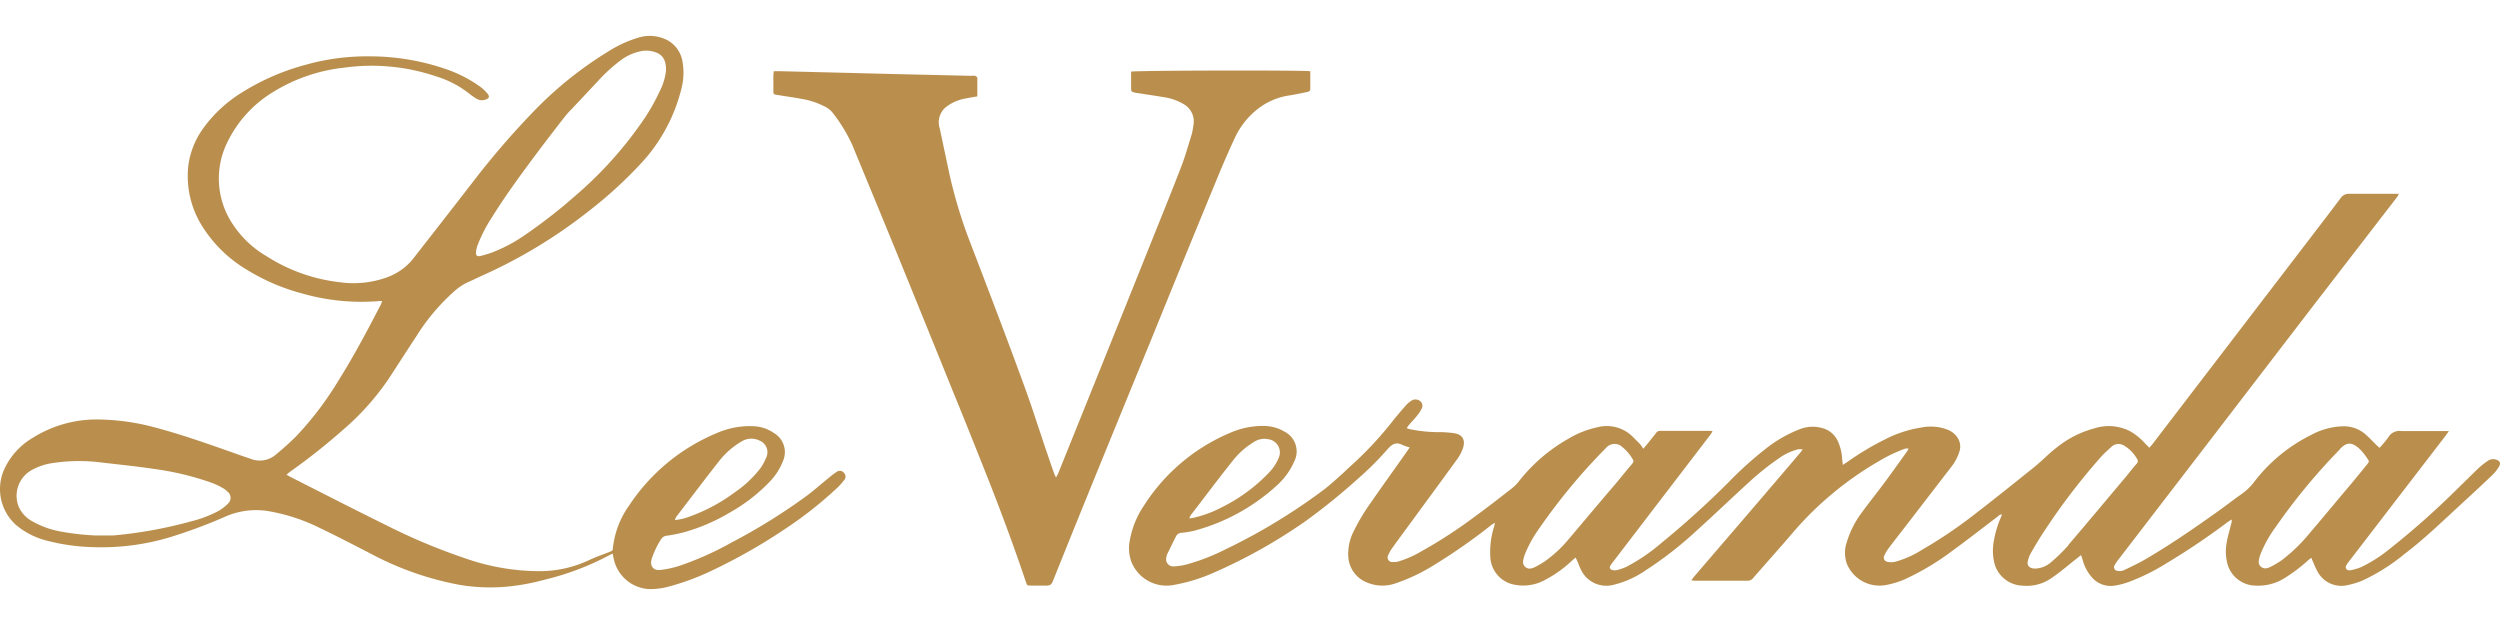 <?xml version="1.0" encoding="UTF-8" standalone="no"?>
<svg
   id="Слой_1"
   data-name="Слой 1"
   viewBox="0 0 424.823 94.007"
   version="1.1"
   sodipodi:docname="9d21ab74f474f36c06e3c4248c029f35.svg"
   width="200px"
   height="50px"
   xmlns:inkscape="http://www.inkscape.org/namespaces/inkscape"
   xmlns:sodipodi="http://sodipodi.sourceforge.net/DTD/sodipodi-0.dtd"
   xmlns="http://www.w3.org/2000/svg"
   xmlns:svg="http://www.w3.org/2000/svg">
  <sodipodi:namedview
     id="namedview29"
     pagecolor="#ffffff"
     bordercolor="#666666"
     borderopacity="1.0"
     inkscape:pageshadow="2"
     inkscape:pageopacity="0.0"
     inkscape:pagecheckerboard="0" />
  <defs
     id="defs4">
    <style
       id="style2">.cls-1{fill:none;}.cls-2{fill:#BA8F4E;}</style>
  </defs>
  <title
     id="title6">logo new 2</title>
  <path
     class="cls-1"
     d="m 37.898,76.826 a 14,14 0 0 0 -1.74,-0.82 48.9,48.9 0 0 0 -10.19,-2.41 c -3,-0.45 -6,-0.74 -9,-1.1 a 29.72,29.72 0 0 0 -7.77,0.08 10.38,10.38 0 0 0 -3.84,1.22 5,5 0 0 0 -2.18,6.21 5.2,5.2 0 0 0 2.29,2.5 15,15 0 0 0 4.89,1.76 42.31,42.31 0 0 0 5.95,0.66 h 1.42 c 0.48,0 1,0 1.43,0 a 74.72,74.72 0 0 0 13.25,-2.39 20.22,20.22 0 0 0 4.68,-1.77 7.46,7.46 0 0 0 1.64,-1.26 1.32,1.32 0 0 0 -0.08,-2 3.4,3.4 0 0 0 -0.75,-0.68 z"
     id="path8" />
  <path
     class="cls-1"
     d="m 207.628,80.006 a 28.45,28.45 0 0 0 8,-5.9 7.93,7.93 0 0 0 1.57,-2.35 2.27,2.27 0 0 0 -1.73,-3.29 3.21,3.21 0 0 0 -2.43,0.47 13.4,13.4 0 0 0 -3.68,3.41 c -2.36,3 -4.66,6 -7,9.08 a 2.87,2.87 0 0 0 -0.27,0.52 l 0.51,-0.06 a 19.38,19.38 0 0 0 5.03,-1.88 z"
     id="path10" />
  <path
     class="cls-1"
     d="m 81.698,37.416 c 0.62,-0.16 1.25,-0.34 1.86,-0.56 a 26.38,26.38 0 0 0 5.66,-3 89.78,89.78 0 0 0 8.73,-6.85 66,66 0 0 0 10.79,-11.8 35.37,35.37 0 0 0 3.54,-6.07 9.69,9.69 0 0 0 0.94,-3.32 c 0,-1.72 -0.6,-2.66 -1.9,-3.06 a 4.67,4.67 0 0 0 -2.07,-0.2 8.57,8.57 0 0 0 -3.86,1.7 27,27 0 0 0 -3.7,3.39 l -4.56,4.86 c -0.43,0.45 -0.85,0.91 -1.24,1.4 -1.39,1.79 -2.78,3.59 -4.15,5.4 -2.8,3.7 -5.58,7.42 -8,11.37 a 26,26 0 0 0 -2.49,4.76 5.37,5.37 0 0 0 -0.32,1.3 c -0.1,0.62 0.16,0.83 0.77,0.68 z"
     id="path12" />
  <path
     class="cls-1"
     d="m 124.778,77.596 a 18.94,18.94 0 0 0 4.46,-4.2 9.85,9.85 0 0 0 1,-1.89 2.12,2.12 0 0 0 -1.12,-2.7 3.16,3.16 0 0 0 -3.21,0.16 13.45,13.45 0 0 0 -3.8,3.36 c -2.45,3.12 -4.84,6.29 -7.25,9.44 a 2.69,2.69 0 0 0 -0.23,0.5 9.06,9.06 0 0 0 2.56,-0.61 29.48,29.48 0 0 0 7.59,-4.06 z"
     id="path14" />
  <path
     class="cls-1"
     d="m 277.258,72.776 c 0.2,-0.24 0.38,-0.45 0.16,-0.79 a 7.16,7.16 0 0 0 -1.77,-2.1 1.89,1.89 0 0 0 -2.81,0.16 c -0.13,0.12 -0.25,0.25 -0.37,0.37 a 101.19,101.19 0 0 0 -10.86,13.14 21.18,21.18 0 0 0 -2.46,4.35 5.29,5.29 0 0 0 -0.37,1.29 1.12,1.12 0 0 0 1.21,1.32 2.49,2.49 0 0 0 0.65,-0.18 15.84,15.84 0 0 0 1.75,-1 21.13,21.13 0 0 0 3.92,-3.57 c 2.72,-3.16 5.39,-6.35 8.08,-9.54 0.97,-1.14 1.91,-2.3 2.87,-3.45 z"
     id="path16" />
  <path
     class="cls-1"
     d="m 363.088,72.716 a 0.56,0.56 0 0 0 0.13,-0.68 6.11,6.11 0 0 0 -2.37,-2.44 1.75,1.75 0 0 0 -2.09,0.22 c -0.59,0.54 -1.19,1.07 -1.73,1.66 a 110,110 0 0 0 -9.6,12.53 c -0.84,1.24 -1.6,2.54 -2.35,3.83 a 5,5 0 0 0 -0.54,1.39 c -0.17,0.79 0.3,1.31 1.26,1.29 a 4.28,4.28 0 0 0 2.72,-1.11 28.56,28.56 0 0 0 2.94,-2.88 c 3.36,-3.93 6.67,-7.9 10,-11.86 0.54,-0.66 1.08,-1.31 1.63,-1.95 z"
     id="path18" />
  <path
     class="cls-1"
     d="m 402.358,71.826 a 9.4,9.4 0 0 0 -1.3,-1.63 c -1.53,-1.37 -2.42,-1 -3.37,0 a 0.12,0.12 0 0 0 0,0.05 102.63,102.63 0 0 0 -11,13.32 21,21 0 0 0 -2.44,4.36 5.91,5.91 0 0 0 -0.34,1.23 1.12,1.12 0 0 0 1.22,1.31 2.22,2.22 0 0 0 0.65,-0.19 16.59,16.59 0 0 0 2,-1.17 28,28 0 0 0 4.64,-4.46 c 1.88,-2.2 3.73,-4.43 5.59,-6.65 q 2.19,-2.61 4.36,-5.25 c 0.32,-0.41 0.34,-0.44 -0.01,-0.92 z"
     id="path20" />
  <path
     class="cls-2"
     d="m 424.168,72.006 a 1.62,1.62 0 0 0 -1.49,0.26 11.87,11.87 0 0 0 -1.52,1.21 c -1.27,1.21 -2.5,2.45 -3.76,3.67 a 137.41,137.41 0 0 1 -11.44,10.12 24.2,24.2 0 0 1 -4.72,3 8.92,8.92 0 0 1 -1.78,0.53 c -0.31,0.06 -0.72,0 -0.82,-0.36 -0.1,-0.36 0.13,-0.49 0.22,-0.74 0,-0.06 0.09,-0.11 0.13,-0.17 l 16.54,-21.52 0.62,-0.86 h -1 c -2.38,0 -4.75,0 -7.13,0 a 2.17,2.17 0 0 0 -2.17,1.06 21.09,21.09 0 0 1 -1.49,1.8 l -0.59,-0.54 c -0.59,-0.58 -1.15,-1.19 -1.77,-1.73 a 5.64,5.64 0 0 0 -3.71,-1.4 12.12,12.12 0 0 0 -5.59,1.49 27.59,27.59 0 0 0 -9.72,8.06 9.51,9.51 0 0 1 -1.93,1.87 c -1.43,1 -2.85,2.11 -4.3,3.14 -3.94,2.81 -7.94,5.56 -12.11,8 -1.2,0.71 -2.47,1.3 -3.73,1.9 a 1.93,1.93 0 0 1 -1.09,0.11 0.63,0.63 0 0 1 -0.46,-1 6.34,6.34 0 0 1 0.63,-0.93 l 13.15,-17.11 19.65,-25.62 14.57,-18.89 a 3.73,3.73 0 0 0 0.28,-0.52 h -0.85 c -2.5,0 -5,0 -7.5,0 a 1.67,1.67 0 0 0 -1.56,0.75 c -2.43,3.23 -4.9,6.44 -7.36,9.65 l -24.6,32.13 c -0.15,0.19 -0.31,0.37 -0.53,0.62 l -0.62,-0.62 a 10.51,10.51 0 0 0 -2.71,-2.22 8,8 0 0 0 -6.13,-0.42 17.06,17.06 0 0 0 -6.23,3.18 c -1.33,1 -2.52,2.27 -3.84,3.34 -3.35,2.69 -6.7,5.38 -10.1,8 a 78.29,78.29 0 0 1 -9.07,6.12 16.49,16.49 0 0 1 -4.51,2 2.94,2.94 0 0 1 -1.32,0 0.72,0.72 0 0 1 -0.47,-1.12 5.87,5.87 0 0 1 0.68,-1.16 c 0.75,-1 1.53,-2 2.31,-3 l 8.37,-10.87 a 8,8 0 0 0 1.38,-2.63 2.75,2.75 0 0 0 -0.45,-2.48 3.65,3.65 0 0 0 -1.52,-1.17 8.11,8.11 0 0 0 -4.57,-0.38 20.22,20.22 0 0 0 -6.1,2 47.2,47.2 0 0 0 -6.3,3.76 l -0.9,0.59 c 0,-0.42 -0.08,-0.69 -0.1,-1 a 8.2,8.2 0 0 0 -0.72,-3 4,4 0 0 0 -2.72,-2.28 6,6 0 0 0 -3.75,0.2 22.48,22.48 0 0 0 -6,3.49 61.59,61.59 0 0 0 -6.11,5.53 153.91,153.91 0 0 1 -11.38,10.29 31.28,31.28 0 0 1 -6.06,4.12 9.06,9.06 0 0 1 -1.62,0.54 1.41,1.41 0 0 1 -0.73,-0.05 c -0.4,-0.12 -0.49,-0.39 -0.28,-0.75 a 8.12,8.12 0 0 1 0.48,-0.67 l 16.44,-21.48 c 0.14,-0.19 0.27,-0.4 0.42,-0.62 a 0.78,0.78 0 0 0 -0.25,-0.11 h -8.7 a 0.81,0.81 0 0 0 -0.67,0.4 l -1.49,1.87 c -0.15,0.19 -0.32,0.37 -0.66,0.77 a 6.67,6.67 0 0 0 -0.51,-0.75 c -0.43,-0.45 -0.88,-0.89 -1.32,-1.33 a 6.25,6.25 0 0 0 -6,-1.56 15.84,15.84 0 0 0 -4.79,1.88 28.42,28.42 0 0 0 -8.58,7.38 7.21,7.21 0 0 1 -1.28,1.23 c -2,1.56 -4,3.12 -6.08,4.63 a 81,81 0 0 1 -9.23,6 17.28,17.28 0 0 1 -3.84,1.68 3,3 0 0 1 -1,0.09 0.78,0.78 0 0 1 -0.71,-1.17 6.21,6.21 0 0 1 0.7,-1.23 c 1.39,-1.93 2.8,-3.84 4.2,-5.75 2.24,-3.06 4.5,-6.12 6.72,-9.19 a 7.23,7.23 0 0 0 1.08,-2 c 0.44,-1.34 0,-2.29 -1.44,-2.54 a 16.48,16.48 0 0 0 -2.53,-0.19 24.47,24.47 0 0 1 -5.06,-0.51 3.69,3.69 0 0 1 -0.53,-0.18 c 0.16,-0.22 0.26,-0.39 0.38,-0.53 0.47,-0.55 1,-1.08 1.43,-1.64 a 5.36,5.36 0 0 0 0.69,-1.06 1,1 0 0 0 -0.15,-1.3 1.26,1.26 0 0 0 -1.46,-0.18 4.69,4.69 0 0 0 -1,0.82 c -0.68,0.77 -1.34,1.55 -2,2.35 a 61,61 0 0 1 -7.55,8.11 c -0.43,0.38 -0.83,0.8 -1.26,1.18 -1,0.89 -2,1.82 -3.06,2.64 a 100,100 0 0 1 -16.68,10.15 35.84,35.84 0 0 1 -6.62,2.6 10.36,10.36 0 0 1 -2.35,0.36 1.2,1.2 0 0 1 -1.21,-1.52 2.23,2.23 0 0 1 0.12,-0.51 c 0.51,-1 1,-2.09 1.56,-3.14 a 1.07,1.07 0 0 1 0.92,-0.54 15,15 0 0 0 2.21,-0.37 33.63,33.63 0 0 0 13.93,-7.64 11.83,11.83 0 0 0 3,-4.13 3.77,3.77 0 0 0 -1.7,-5.07 l -0.26,-0.15 a 7.2,7.2 0 0 0 -2.95,-0.79 13.77,13.77 0 0 0 -6,1.17 32.18,32.18 0 0 0 -14.67,12.41 15.17,15.17 0 0 0 -2.37,5.86 6.69,6.69 0 0 0 0.28,3.68 6.43,6.43 0 0 0 7.1,3.91 29.21,29.21 0 0 0 6.65,-2 90.08,90.08 0 0 0 15.92,-8.92 106.26,106.26 0 0 0 8.9,-7.22 51.93,51.93 0 0 0 5,-5 c 0.76,-0.85 1.42,-1.2 2.47,-0.67 a 7.8,7.8 0 0 0 1.24,0.42 c -0.2,0.31 -0.34,0.51 -0.48,0.71 -2,2.85 -4.06,5.69 -6.05,8.57 a 34.15,34.15 0 0 0 -3,5 8.42,8.42 0 0 0 -0.89,4.49 5,5 0 0 0 3.23,4.21 6.67,6.67 0 0 0 4.7,0.15 31.36,31.36 0 0 0 7,-3.37 98.64,98.64 0 0 0 9.38,-6.58 6.56,6.56 0 0 1 0.6,-0.37 c -0.08,0.36 -0.11,0.55 -0.17,0.73 a 14.22,14.22 0 0 0 -0.62,5.1 5,5 0 0 0 4,4.67 7.63,7.63 0 0 0 4.76,-0.52 20.07,20.07 0 0 0 5,-3.44 l 0.73,-0.63 c 0.13,0.27 0.24,0.47 0.32,0.66 0.19,0.44 0.34,0.89 0.55,1.31 a 4.76,4.76 0 0 0 5.54,2.67 16.27,16.27 0 0 0 5.38,-2.39 62.73,62.73 0 0 0 8.8,-6.85 c 3,-2.69 5.85,-5.45 8.81,-8.14 a 45.49,45.49 0 0 1 5.39,-4.29 9.21,9.21 0 0 1 2.63,-1.25 1.88,1.88 0 0 1 1.17,-0.08 c -0.21,0.28 -0.37,0.49 -0.54,0.69 q -4.2,4.94 -8.42,9.86 l -9.45,11 c -0.16,0.19 -0.31,0.41 -0.52,0.69 0.28,0 0.43,0.06 0.57,0.06 h 9 a 1.17,1.17 0 0 0 0.95,-0.47 c 2.27,-2.6 4.57,-5.16 6.81,-7.79 a 56.57,56.57 0 0 1 14.45,-12 26.15,26.15 0 0 1 4.59,-2.2 3.34,3.34 0 0 1 0.55,0 2.64,2.64 0 0 1 -0.21,0.42 c -1.27,1.77 -2.52,3.54 -3.82,5.29 -1.3,1.75 -2.63,3.4 -3.89,5.13 a 16.08,16.08 0 0 0 -2.57,5.05 5.57,5.57 0 0 0 0,3.67 6,6 0 0 0 6.63,3.63 14.48,14.48 0 0 0 3.27,-1 44.11,44.11 0 0 0 8,-4.79 c 2.6,-1.89 5.14,-3.88 7.71,-5.83 0.2,-0.15 0.36,-0.39 0.74,-0.38 a 4.17,4.17 0 0 1 -0.15,0.46 17,17 0 0 0 -1.22,4.07 8.8,8.8 0 0 0 0.19,4.08 5.13,5.13 0 0 0 4.77,3.5 7.31,7.31 0 0 0 4.89,-1.33 c 1.48,-1 2.88,-2.23 4.32,-3.35 l 0.65,-0.52 c 0.13,0.38 0.24,0.68 0.33,1 a 7.09,7.09 0 0 0 1.39,2.63 4.23,4.23 0 0 0 4.22,1.52 13.62,13.62 0 0 0 2.17,-0.58 36,36 0 0 0 6.43,-3.19 120.68,120.68 0 0 0 10.39,-7 c 0.19,-0.14 0.39,-0.25 0.67,-0.43 a 2.88,2.88 0 0 1 0,0.43 c -0.28,1.13 -0.63,2.26 -0.83,3.4 a 8.26,8.26 0 0 0 0.19,4 5.06,5.06 0 0 0 4.74,3.41 8.4,8.4 0 0 0 4.79,-1.22 27.22,27.22 0 0 0 4.13,-3.11 c 0.14,-0.13 0.3,-0.23 0.52,-0.4 0.12,0.3 0.21,0.53 0.31,0.75 a 14.69,14.69 0 0 0 0.72,1.56 4.6,4.6 0 0 0 5.15,2.33 14.46,14.46 0 0 0 2.5,-0.77 33.21,33.21 0 0 0 7.14,-4.51 c 2.63,-2 5.09,-4.26 7.53,-6.53 2.44,-2.27 5,-4.58 7.4,-6.89 a 6.5,6.5 0 0 0 1.15,-1.46 c 0.33,-0.57 0.12,-0.96 -0.5,-1.16 z m -221.81,9.42 c 2.31,-3 4.61,-6.08 7,-9.08 a 13.4,13.4 0 0 1 3.72,-3.34 3.21,3.21 0 0 1 2.43,-0.47 2.27,2.27 0 0 1 1.73,3.29 7.93,7.93 0 0 1 -1.57,2.35 28.45,28.45 0 0 1 -8,5.9 19.38,19.38 0 0 1 -5.05,1.85 l -0.51,0.06 a 2.87,2.87 0 0 1 0.25,-0.56 z m 64,4.34 a 21.13,21.13 0 0 1 -3.92,3.57 15.84,15.84 0 0 1 -1.75,1 2.49,2.49 0 0 1 -0.65,0.18 1.12,1.12 0 0 1 -1.21,-1.32 5.29,5.29 0 0 1 0.37,-1.29 21.18,21.18 0 0 1 2.46,-4.35 101.19,101.19 0 0 1 10.86,-13.14 c 0.12,-0.12 0.24,-0.25 0.37,-0.37 a 1.89,1.89 0 0 1 2.81,-0.16 7.16,7.16 0 0 1 1.77,2.1 c 0.22,0.34 0,0.55 -0.16,0.79 -1,1.15 -1.91,2.31 -2.87,3.45 -2.74,3.19 -5.41,6.38 -8.08,9.54 z m 85.15,0.76 a 28.56,28.56 0 0 1 -2.94,2.88 4.28,4.28 0 0 1 -2.72,1.11 c -1,0 -1.43,-0.5 -1.26,-1.29 a 5,5 0 0 1 0.54,-1.39 c 0.75,-1.29 1.51,-2.59 2.35,-3.83 a 110,110 0 0 1 9.6,-12.53 c 0.54,-0.59 1.14,-1.12 1.73,-1.66 a 1.75,1.75 0 0 1 2.09,-0.22 6.11,6.11 0 0 1 2.32,2.41 0.56,0.56 0 0 1 -0.13,0.68 c -0.55,0.64 -1.09,1.3 -1.64,2 -3.32,3.94 -6.63,7.91 -9.99,11.84 z m 46.43,-8.52 c -1.86,2.22 -3.71,4.45 -5.59,6.65 a 28,28 0 0 1 -4.64,4.46 16.59,16.59 0 0 1 -2,1.17 2.22,2.22 0 0 1 -0.65,0.19 1.12,1.12 0 0 1 -1.22,-1.31 5.91,5.91 0 0 1 0.34,-1.23 21,21 0 0 1 2.44,-4.36 102.63,102.63 0 0 1 11,-13.32 0.12,0.12 0 0 1 0,-0.05 c 1,-1 1.84,-1.42 3.37,0 a 9.4,9.4 0 0 1 1.3,1.63 c 0.34,0.48 0.32,0.51 -0.07,1 q -2.09,2.6 -4.28,5.17 z"
     id="path22" />
  <path
     class="cls-2"
     d="m 142.138,74.116 a 10.22,10.22 0 0 0 -1.14,0.85 c -1.34,1.08 -2.63,2.23 -4,3.25 a 100.22,100.22 0 0 1 -12.72,7.89 52.32,52.32 0 0 1 -9,4 16.07,16.07 0 0 1 -3.14,0.65 c -1.16,0.11 -1.74,-0.74 -1.4,-1.86 a 13.73,13.73 0 0 1 1.65,-3.43 1.22,1.22 0 0 1 0.92,-0.53 26.2,26.2 0 0 0 2.93,-0.59 31.94,31.94 0 0 0 7.69,-3.3 28.87,28.87 0 0 0 6.81,-5.23 10.52,10.52 0 0 0 2.31,-3.56 3.76,3.76 0 0 0 -1.53,-4.77 6.57,6.57 0 0 0 -3.16,-1.14 13.85,13.85 0 0 0 -6.58,1.16 33,33 0 0 0 -14.86,12.28 15.24,15.24 0 0 0 -2.78,7.34 c 0,0.35 -0.27,0.44 -0.53,0.55 -1.23,0.48 -2.48,0.91 -3.67,1.48 a 19.66,19.66 0 0 1 -8.36,1.8 38.16,38.16 0 0 1 -12.35,-2.12 102.5,102.5 0 0 1 -13.6,-5.69 c -5.43,-2.67 -10.8,-5.43 -16.19,-8.16 -0.22,-0.11 -0.42,-0.23 -0.75,-0.42 0.29,-0.25 0.49,-0.42 0.7,-0.57 a 107,107 0 0 0 9.09,-7.22 43.52,43.52 0 0 0 7.55,-8.48 c 1.59,-2.42 3.15,-4.87 4.74,-7.28 a 35.07,35.07 0 0 1 6.35,-7.55 9.41,9.41 0 0 1 2.48,-1.65 c 0.67,-0.28 1.31,-0.62 2,-0.93 a 85.81,85.81 0 0 0 18.61,-11.24 72.14,72.14 0 0 0 8.57,-7.82 28.68,28.68 0 0 0 7,-12.81 10.63,10.63 0 0 0 0.15,-4.89 5,5 0 0 0 -2.57,-3.42 6.5,6.5 0 0 0 -4.95,-0.39 20.63,20.63 0 0 0 -5,2.3 64.05,64.05 0 0 0 -13,10.5 138.6,138.6 0 0 0 -10.05,11.7 q -5.1,6.59 -10.27,13.19 a 10,10 0 0 1 -4.27,3 16.69,16.69 0 0 1 -8,0.86 29.08,29.08 0 0 1 -12.54,-4.44 17.24,17.24 0 0 1 -5.72,-5.42 13.9,13.9 0 0 1 -0.89,-14 20.3,20.3 0 0 1 7.6,-8.38 28.72,28.72 0 0 1 12.15,-4.22 34.07,34.07 0 0 1 15.68,1.47 17.13,17.13 0 0 1 5.72,3 9.53,9.53 0 0 0 1.11,0.77 1.77,1.77 0 0 0 1.58,0.18 c 0.59,-0.18 0.74,-0.52 0.35,-1 a 7.29,7.29 0 0 0 -1.24,-1.18 22.49,22.49 0 0 0 -5.83,-3 39.6,39.6 0 0 0 -13,-2.17 38.15,38.15 0 0 0 -10.73,1.4 39.68,39.68 0 0 0 -10.9,4.71 22.93,22.93 0 0 0 -6.66,6.17 13.82,13.82 0 0 0 -2.51,6.42 16,16 0 0 0 2.37,10.16 22.52,22.52 0 0 0 7.54,7.37 34.73,34.73 0 0 0 9.47,4.07 36.52,36.52 0 0 0 12.99,1.29 4.54,4.54 0 0 1 0.57,0 4.36,4.36 0 0 1 -0.22,0.6 c -2.24,4.32 -4.51,8.62 -7.1,12.75 a 55.27,55.27 0 0 1 -7.25,9.59 c -1.09,1.1 -2.26,2.12 -3.45,3.12 a 4.21,4.21 0 0 1 -4.29,0.75 l -1.35,-0.46 c -5.08,-1.79 -10.15,-3.64 -15.39,-5 a 38.3,38.3 0 0 0 -9,-1.23 20.38,20.38 0 0 0 -11.42,3.18 12,12 0 0 0 -4.64,5.07 8.2,8.2 0 0 0 1.89,9.66 13.08,13.08 0 0 0 5,2.61 34.33,34.33 0 0 0 8.06,1.17 40.51,40.51 0 0 0 14.32,-2.07 86.71,86.71 0 0 0 8.39,-3.2 13,13 0 0 1 7.72,-0.74 31.48,31.48 0 0 1 8.16,2.76 c 3,1.43 5.9,2.95 8.83,4.46 a 52.21,52.21 0 0 0 14.86,5.19 31.33,31.33 0 0 0 8.81,0.24 37.24,37.24 0 0 0 5.66,-1.1 46.21,46.21 0 0 0 10.91,-4.11 c 0.2,-0.12 0.42,-0.21 0.68,-0.34 l 0.17,0.83 a 6.48,6.48 0 0 0 6.08,5.21 12.09,12.09 0 0 0 3.33,-0.44 42.31,42.31 0 0 0 7.29,-2.71 96.17,96.17 0 0 0 12.49,-7.11 66.38,66.38 0 0 0 8.76,-6.91 9.57,9.57 0 0 0 1.2,-1.34 0.86,0.86 0 0 0 0,-1.22 0.88,0.88 0 0 0 -1.29,-0.16 z m -27.25,7.65 c 2.41,-3.15 4.8,-6.32 7.25,-9.44 a 13.45,13.45 0 0 1 3.8,-3.36 3.16,3.16 0 0 1 3.21,-0.16 2.12,2.12 0 0 1 1.12,2.7 9.85,9.85 0 0 1 -1,1.89 18.94,18.94 0 0 1 -4.46,4.2 29.48,29.48 0 0 1 -7.56,4.06 9.06,9.06 0 0 1 -2.56,0.61 2.69,2.69 0 0 1 0.2,-0.5 z m -33.68,-46.34 a 26,26 0 0 1 2.49,-4.76 c 2.46,-3.95 5.24,-7.67 8,-11.37 1.37,-1.81 2.76,-3.61 4.15,-5.4 0.39,-0.49 0.81,-1 1.24,-1.4 l 4.56,-4.86 a 27,27 0 0 1 3.7,-3.39 8.57,8.57 0 0 1 3.86,-1.7 4.67,4.67 0 0 1 2.07,0.2 c 1.3,0.4 1.92,1.34 1.9,3.06 a 9.69,9.69 0 0 1 -0.94,3.32 35.37,35.37 0 0 1 -3.54,6.07 66,66 0 0 1 -10.75,11.81 89.78,89.78 0 0 1 -8.73,6.82 26.38,26.38 0 0 1 -5.66,3 c -0.61,0.22 -1.24,0.4 -1.86,0.56 -0.62,0.16 -0.87,-0.06 -0.81,-0.69 a 5.37,5.37 0 0 1 0.32,-1.27 z m -42.46,44.05 a 7.46,7.46 0 0 1 -1.64,1.26 20.22,20.22 0 0 1 -4.68,1.77 74.72,74.72 0 0 1 -13.25,2.39 c -0.47,0 -0.95,0 -1.43,0 h -1.39 a 42.31,42.31 0 0 1 -5.95,-0.66 15,15 0 0 1 -4.91,-1.75 5.2,5.2 0 0 1 -2.32,-2.48 5,5 0 0 1 2.18,-6.21 10.38,10.38 0 0 1 3.9,-1.25 29.72,29.72 0 0 1 7.77,-0.08 c 3,0.36 6,0.65 9,1.1 a 48.9,48.9 0 0 1 10.13,2.44 14,14 0 0 1 1.74,0.85 3.4,3.4 0 0 1 0.77,0.6 1.32,1.32 0 0 1 0.08,2.02 z"
     id="path24" />
  <path
     class="cls-2"
     d="m 206.878,24.096 c 0.95,-2.31 1.95,-4.59 3,-6.86 a 13.37,13.37 0 0 1 3.61,-4.63 11.45,11.45 0 0 1 5.69,-2.5 c 1,-0.16 1.92,-0.36 2.87,-0.56 0.29,-0.06 0.61,-0.13 0.61,-0.53 v -3.01 c -1.25,-0.2 -29.81,-0.14 -30.45,0.07 v 2.59 c 0,0.82 0,0.84 0.79,1 1.56,0.25 3.12,0.47 4.67,0.73 a 9.17,9.17 0 0 1 3.38,1.15 3.37,3.37 0 0 1 1.74,3.67 12.25,12.25 0 0 1 -0.27,1.47 c -0.57,1.83 -1.08,3.69 -1.77,5.48 -1.7,4.42 -3.49,8.81 -5.25,13.2 q -4.44,11.08 -8.9,22.15 l -6.77,16.8 a 7.7,7.7 0 0 1 -0.38,0.72 7.9,7.9 0 0 1 -0.37,-0.81 c -0.44,-1.25 -0.86,-2.5 -1.29,-3.75 -1.3,-3.83 -2.51,-7.68 -3.91,-11.47 -3,-8.21 -6.14,-16.4 -9.27,-24.57 a 81.1,81.1 0 0 1 -3.55,-12.27 c -0.47,-2.17 -0.91,-4.35 -1.39,-6.52 a 3.33,3.33 0 0 1 1.35,-3.75 7.52,7.52 0 0 1 3,-1.25 c 0.66,-0.13 1.32,-0.24 2.06,-0.37 0,-1.06 0,-2.1 0,-3.14 0,-0.13 -0.23,-0.3 -0.39,-0.35 a 1.91,1.91 0 0 0 -0.59,0 l -13,-0.3 -19.57,-0.49 h -1.05 c 0,0.31 -0.06,0.5 -0.06,0.7 0,0.84 0,1.69 0,2.54 0,0.68 0,0.7 0.69,0.8 1.34,0.22 2.67,0.4 4,0.65 a 13,13 0 0 1 3.84,1.22 4.23,4.23 0 0 1 1.41,0.99 26.91,26.91 0 0 1 3.48,5.66 c 2.23,5.42 4.48,10.83 6.7,16.26 q 5.12,12.54 10.19,25.09 c 2,4.88 3.95,9.75 5.89,14.65 2.38,6 4.65,12.1 6.72,18.25 0.2,0.59 0.21,0.6 0.85,0.6 0.9,0 1.8,0 2.7,0 0.55,0 0.78,-0.2 1,-0.69 q 3.09,-7.71 6.22,-15.4 5.2,-12.78 10.45,-25.55 5.61,-13.83 11.32,-27.67 z"
     id="path26" />
</svg>
